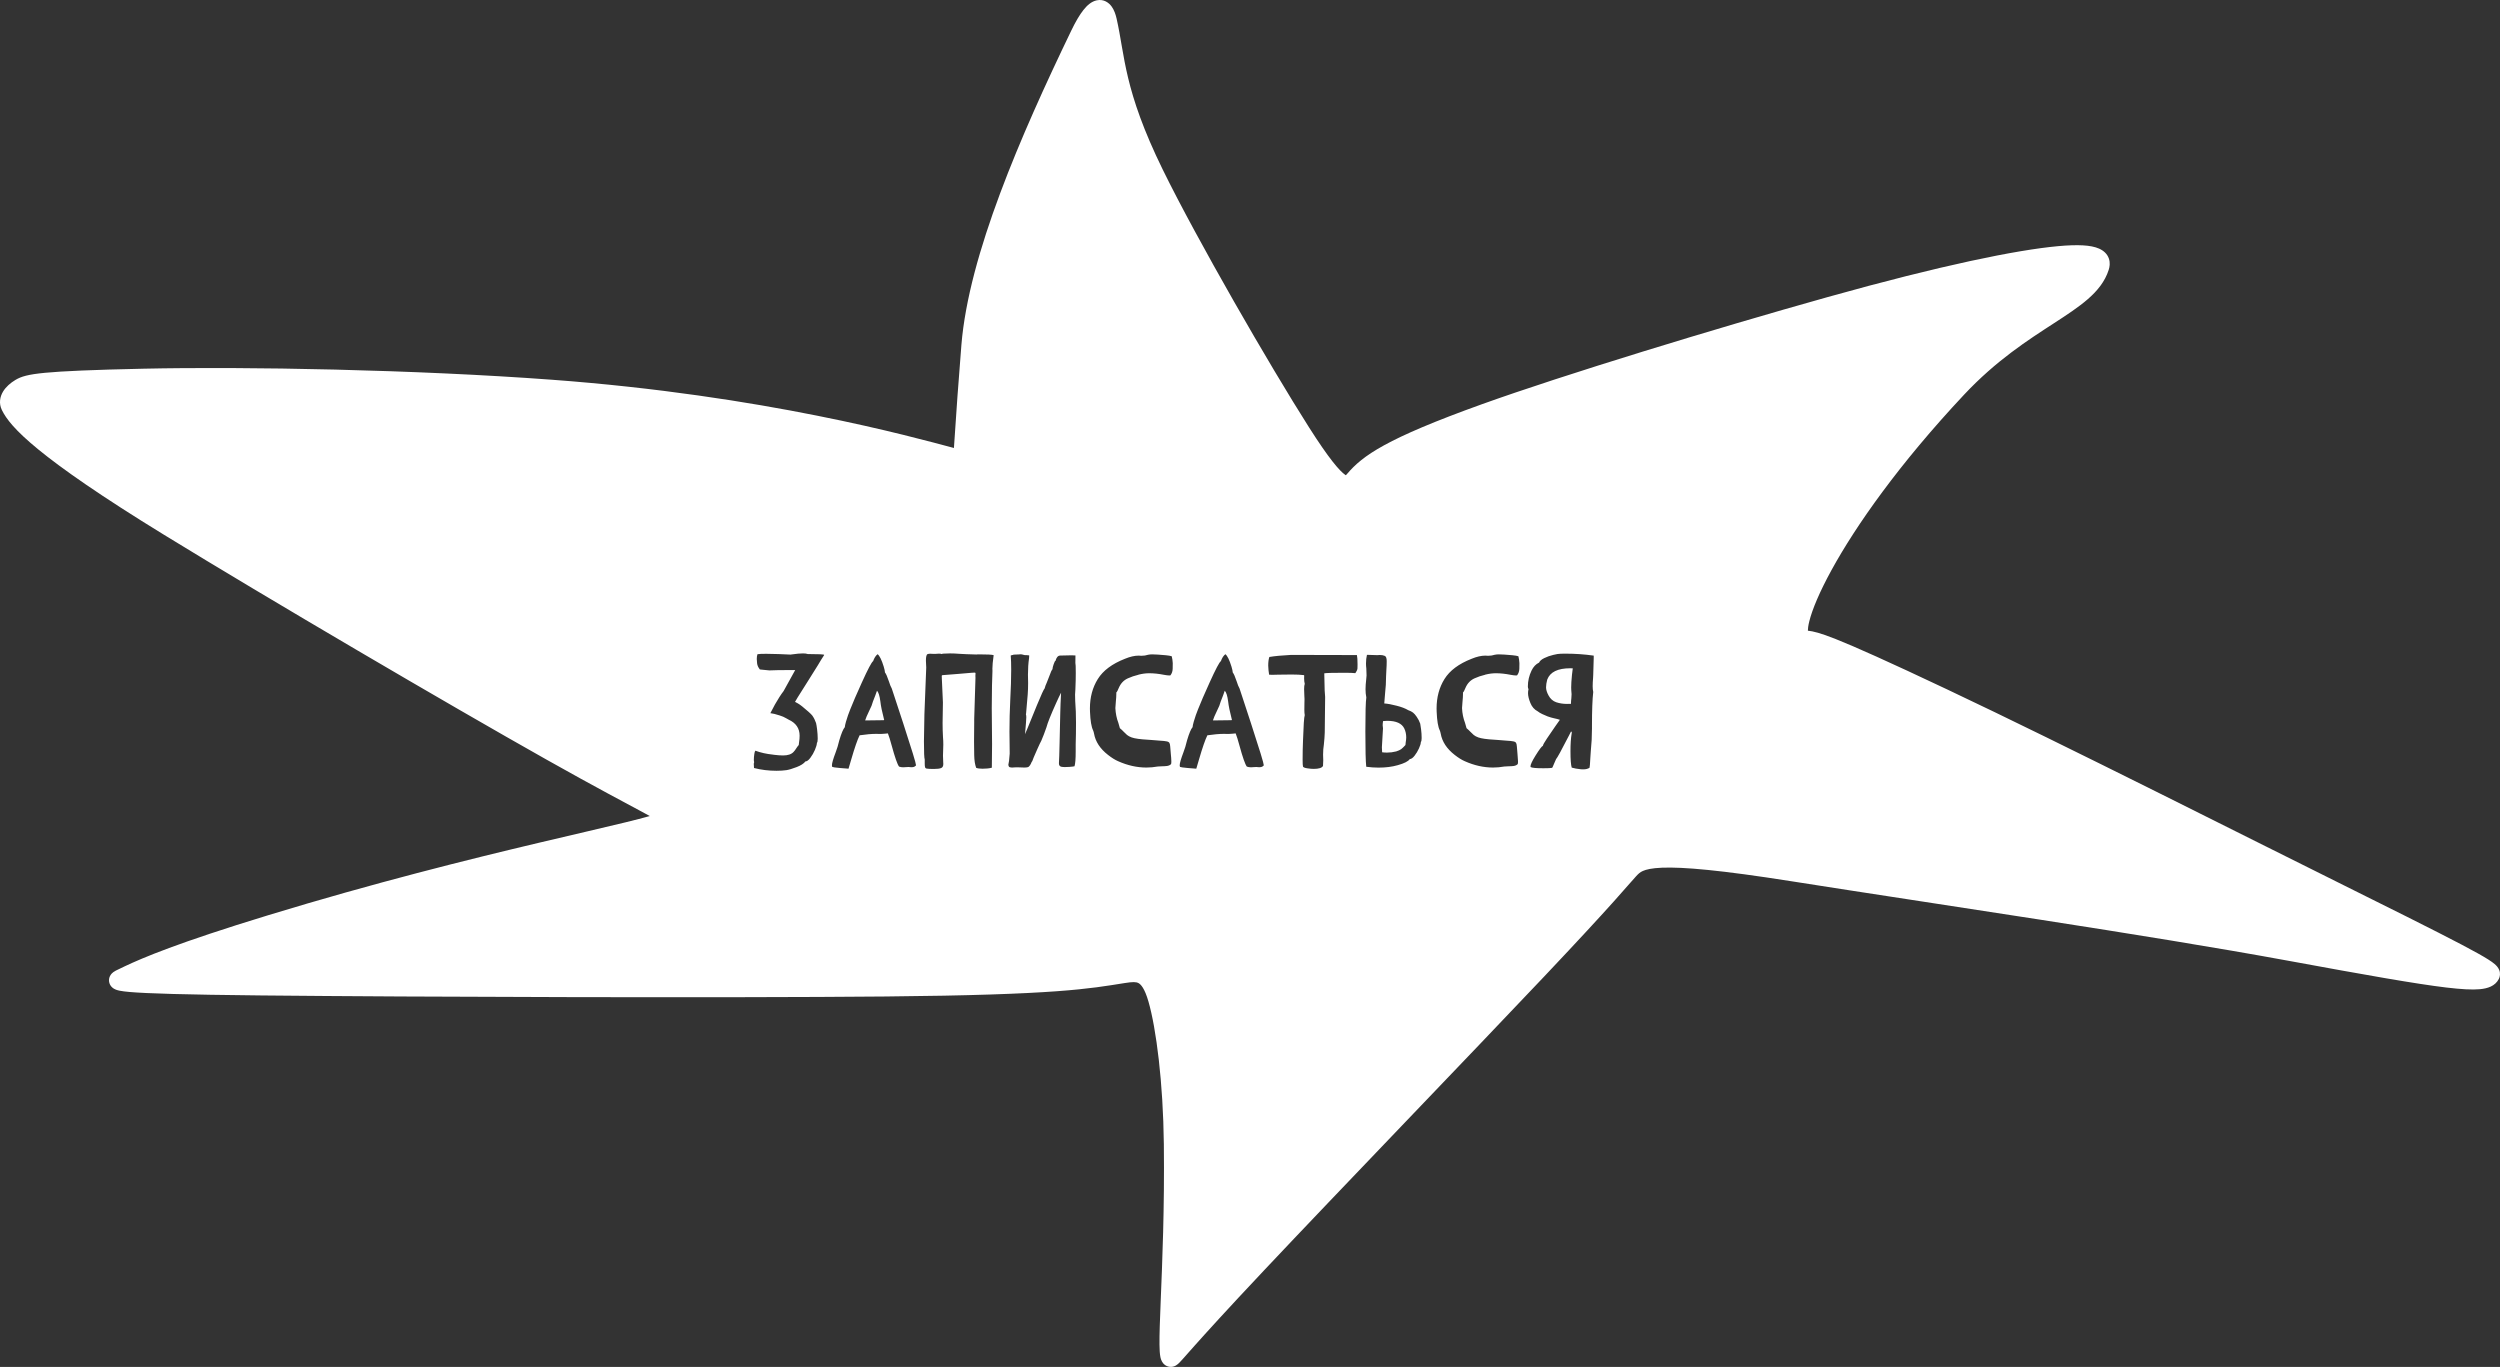 <?xml version="1.0" encoding="UTF-8"?> <svg xmlns="http://www.w3.org/2000/svg" width="278" height="152" viewBox="0 0 278 152" fill="none"><rect x="0" y="0" width="278" height="152" fill="#333333" stroke="none"/><path d="M121.971 0.033C122.736 -0.123 123.301 0.293 123.612 0.721C123.898 1.113 124.062 1.612 124.163 2.057C125.114 6.223 124.939 9.962 129.295 18.855C133.102 26.628 141.191 40.648 145.568 47.529C146.658 49.241 147.505 50.459 148.172 51.309C148.849 52.172 149.297 52.602 149.58 52.798C149.61 52.819 149.638 52.833 149.66 52.847C149.693 52.812 149.739 52.765 149.798 52.696C151.524 50.671 154.087 48.797 164.794 44.948C173.83 41.701 190.542 36.592 203.23 33.036C215.922 29.48 224.272 27.797 228.836 27.375C229.983 27.269 230.901 27.243 231.631 27.285C232.349 27.327 232.946 27.437 233.416 27.645C233.907 27.862 234.319 28.217 234.504 28.743C234.677 29.235 234.587 29.699 234.487 30.011C234.072 31.31 233.226 32.339 232.175 33.256C231.134 34.164 229.818 35.024 228.393 35.948C225.513 37.816 221.977 40.077 218.39 43.906C211.176 51.605 206.369 58.459 203.671 63.381C202.316 65.852 201.517 67.792 201.195 69.083C201.073 69.576 201.034 69.917 201.035 70.132C201.639 70.2 202.378 70.367 204.156 71.073C206.252 71.905 209.864 73.514 216.529 76.665C229.873 82.973 249.519 92.936 263.138 99.693C269.948 103.073 273.597 104.932 275.516 106.003C276.456 106.528 277.053 106.902 277.402 107.2C277.569 107.343 277.787 107.556 277.908 107.853C278.068 108.243 277.997 108.607 277.864 108.868C277.455 109.67 276.598 109.92 275.774 109.998C274.908 110.08 273.69 110.01 272.025 109.812C268.673 109.411 263.204 108.445 254.415 106.828C238.636 103.925 215.105 100.508 199.229 97.999C191.302 96.746 187.126 96.394 184.812 96.488C183.662 96.535 183.05 96.69 182.691 96.849C182.363 96.994 182.188 97.165 181.929 97.446C180.84 98.626 179.743 100.094 171.726 108.576C163.668 117.1 148.722 132.597 140.5 141.33C136.403 145.682 134.116 148.209 132.812 149.671C132.17 150.391 131.743 150.879 131.477 151.175C131.342 151.325 131.227 151.449 131.13 151.546C131.042 151.633 130.915 151.753 130.758 151.845C130.592 151.942 130.323 152.042 129.998 151.983C129.673 151.924 129.457 151.736 129.336 151.588C129.133 151.337 129.065 151.038 129.036 150.896C128.965 150.544 128.941 150.057 128.935 149.517C128.922 148.403 128.986 146.733 129.071 144.641C129.242 140.432 129.501 134.386 129.42 127.228C129.342 120.362 128.57 114.357 127.708 111.372C127.277 109.878 126.855 109.46 126.605 109.324C126.333 109.176 125.964 109.174 125.066 109.316C121.135 109.938 117.611 110.632 98.466 110.81C80.628 110.975 46.279 110.87 29.018 110.693C20.468 110.606 16.326 110.474 14.426 110.31C13.951 110.268 13.583 110.223 13.31 110.168C13.176 110.141 13.034 110.105 12.903 110.056C12.8 110.017 12.567 109.921 12.38 109.703C12.272 109.577 12.165 109.394 12.131 109.158C12.097 108.921 12.149 108.714 12.22 108.561C12.341 108.298 12.539 108.148 12.605 108.1C12.762 107.985 12.963 107.891 13.037 107.855L13.058 107.846L13.094 107.828L13.856 107.461C15.873 106.508 19.753 104.849 29.771 101.789C41.645 98.162 52.18 95.553 60.005 93.697C63.926 92.767 67.143 92.033 69.529 91.45C70.635 91.18 71.546 90.945 72.255 90.743C72.078 90.645 71.879 90.537 71.659 90.418C69.726 89.372 66.308 87.585 60.789 84.478C49.758 78.27 29.762 66.539 18.265 59.485C11.137 55.113 6.86 52.105 4.26 49.978C1.669 47.859 0.672 46.557 0.203 45.582C-0.151 44.845 -0.002 44.111 0.338 43.545C0.661 43.008 1.172 42.579 1.698 42.26C2.342 41.87 3.103 41.637 5.032 41.453C6.966 41.269 10.212 41.125 15.929 41C27.396 40.75 46.234 41.105 61.352 42.225C84.909 43.969 101.441 48.585 106.077 49.816C106.108 49.369 106.149 48.79 106.196 48.071C106.334 45.985 106.549 42.766 106.908 38.355C107.721 28.365 113.478 15.119 119.125 3.403C119.606 2.405 120.05 1.652 120.47 1.12C120.861 0.623 121.354 0.159 121.971 0.033ZM89.304 72.659C88.981 72.659 88.58 72.694 88.1 72.765L87.906 72.791C87.063 72.744 86.16 72.715 85.199 72.703C84.725 72.703 84.402 72.718 84.232 72.747C84.18 72.888 84.153 73.064 84.153 73.274C84.153 73.368 84.165 73.529 84.189 73.758C84.212 73.986 84.315 74.215 84.496 74.443L84.83 74.478C85.228 74.525 85.468 74.549 85.551 74.549L85.858 74.54C86.228 74.522 86.74 74.514 87.397 74.514H88.425L87.133 76.852C86.998 77.022 86.843 77.244 86.667 77.519C86.497 77.795 86.333 78.067 86.175 78.337C86.022 78.606 85.853 78.929 85.665 79.304C85.934 79.333 86.281 79.418 86.702 79.559C86.972 79.641 87.209 79.743 87.414 79.866L87.695 80.024C88.51 80.394 88.917 80.988 88.917 81.809C88.917 82.055 88.899 82.277 88.864 82.477L88.82 82.846C88.721 82.957 88.627 83.083 88.539 83.224C88.457 83.364 88.357 83.496 88.24 83.619C88 83.877 87.613 84.006 87.08 84.006C86.799 84.006 86.471 83.982 86.096 83.936C86.037 83.924 85.975 83.915 85.911 83.909C85.226 83.839 84.587 83.695 83.995 83.478C83.942 83.543 83.904 83.666 83.881 83.848C83.846 84.076 83.828 84.287 83.828 84.481C83.828 84.597 83.837 84.674 83.855 84.709L83.863 84.735C83.863 84.741 83.86 84.756 83.855 84.779C83.849 84.797 83.843 84.823 83.837 84.858C83.825 84.888 83.819 84.911 83.819 84.929C83.825 85.157 83.834 85.315 83.846 85.403C84.642 85.608 85.481 85.711 86.359 85.711C86.758 85.711 87.121 85.688 87.449 85.641C87.742 85.594 88.123 85.479 88.592 85.298C89.061 85.116 89.383 84.908 89.559 84.674C89.734 84.668 89.919 84.533 90.112 84.269C90.311 84.006 90.481 83.71 90.622 83.382C90.763 83.054 90.836 82.793 90.842 82.6C90.9 82.553 90.93 82.397 90.93 82.134C90.93 81.823 90.906 81.475 90.859 81.088C90.818 80.76 90.78 80.531 90.745 80.402C90.645 80.104 90.508 79.828 90.332 79.576C90.267 79.488 90.124 79.344 89.901 79.145C89.368 78.671 88.978 78.363 88.732 78.223C88.639 78.176 88.53 78.117 88.407 78.047C88.472 77.93 88.568 77.766 88.697 77.555L89.928 75.603C90.525 74.654 90.868 74.106 90.956 73.96C91.167 73.597 91.398 73.222 91.65 72.835V72.826C91.649 72.762 91.042 72.73 89.831 72.73C89.696 72.683 89.52 72.659 89.304 72.659ZM173.564 72.694C173.354 72.694 173.072 72.738 172.721 72.826C172.369 72.908 172.038 73.025 171.728 73.178C171.423 73.324 171.229 73.491 171.147 73.679C170.79 73.849 170.509 74.148 170.304 74.575C170.034 75.138 169.899 75.727 169.899 76.342C169.899 76.459 169.923 76.556 169.97 76.632C169.935 76.778 169.917 76.928 169.917 77.08C169.917 77.385 170.005 77.751 170.181 78.179C170.351 78.6 170.623 78.908 170.998 79.102C171.115 79.201 171.285 79.304 171.508 79.409C171.73 79.515 171.927 79.6 172.097 79.664C172.343 79.752 172.586 79.822 172.826 79.875C173.066 79.922 173.277 79.978 173.459 80.042L172.949 80.763C172.615 81.243 172.305 81.697 172.018 82.125C171.731 82.552 171.581 82.822 171.569 82.934C171.44 82.987 171.165 83.353 170.743 84.032C170.374 84.63 170.19 85.025 170.189 85.219C170.189 85.248 170.195 85.275 170.207 85.298C170.342 85.386 170.817 85.43 171.631 85.43C172.123 85.43 172.445 85.415 172.598 85.386C172.633 85.351 172.703 85.198 172.809 84.929C172.896 84.712 172.973 84.539 173.037 84.41C173.148 84.311 173.626 83.438 174.47 81.791L174.707 81.325C174.725 81.349 174.739 81.369 174.751 81.387C174.763 81.398 174.771 81.413 174.777 81.431C174.783 81.442 174.786 81.457 174.786 81.475C174.786 81.492 174.78 81.522 174.769 81.562C174.681 82.078 174.637 82.734 174.637 83.531C174.637 84.463 174.684 85.072 174.777 85.359C175.053 85.441 175.396 85.503 175.806 85.544L176.052 85.553C176.339 85.553 176.573 85.494 176.755 85.377C176.784 85.295 176.813 84.943 176.843 84.322C176.86 83.977 176.878 83.713 176.896 83.531C176.983 82.699 177.027 81.864 177.027 81.026V80.728C177.027 79.011 177.074 77.751 177.168 76.948C177.127 76.772 177.106 76.561 177.106 76.315C177.106 76.034 177.121 75.727 177.15 75.393C177.162 75.252 177.168 75.126 177.168 75.015C177.203 74.148 177.221 73.538 177.221 73.186V72.905C176.195 72.759 175.158 72.686 174.109 72.686L173.564 72.694ZM105.651 72.659C105.394 72.659 105.136 72.668 104.878 72.686C104.796 72.709 104.723 72.724 104.658 72.73C104.652 72.7 104.576 72.686 104.43 72.686C104.389 72.686 104.33 72.689 104.254 72.694C104.184 72.7 104.101 72.706 104.008 72.712H103.823L103.437 72.694C103.325 72.694 103.228 72.709 103.146 72.738C103.024 72.785 102.962 73.026 102.962 73.459C102.962 73.664 102.974 73.922 102.997 74.232C102.892 76.722 102.824 78.448 102.795 79.409C102.76 81.096 102.742 82.104 102.742 82.433C102.742 83.639 102.772 84.316 102.83 84.463V84.92C102.83 85.09 102.842 85.219 102.865 85.307C102.889 85.394 102.945 85.447 103.032 85.465C103.167 85.494 103.431 85.509 103.823 85.509C104.204 85.509 104.477 85.477 104.641 85.412C104.811 85.353 104.896 85.201 104.896 84.955L104.887 84.797C104.869 84.545 104.86 84.293 104.86 84.041C104.86 83.836 104.866 83.628 104.878 83.417C104.89 83.206 104.896 82.998 104.896 82.793C104.896 82.506 104.884 82.225 104.86 81.949C104.831 81.445 104.816 80.927 104.816 80.394C104.816 80.036 104.822 79.676 104.834 79.312C104.846 78.902 104.852 78.507 104.852 78.126L104.834 77.695C104.787 76.541 104.752 75.773 104.729 75.393V75.269L104.72 75.199C104.72 75.141 104.732 75.106 104.755 75.094C104.778 75.076 104.837 75.067 104.931 75.067C105.024 75.067 105.575 75.023 106.583 74.936C107.075 74.889 107.565 74.848 108.051 74.812C108.109 74.812 108.159 74.809 108.2 74.804L108.402 74.795C108.455 74.801 108.481 74.833 108.481 74.892C108.481 74.915 108.478 74.944 108.473 74.98C108.467 75.015 108.464 75.067 108.464 75.138L108.473 75.375C108.379 78.076 108.332 79.596 108.332 79.936V80.314C108.332 80.596 108.329 80.93 108.323 81.316C108.317 81.697 108.314 82.087 108.314 82.485C108.314 82.878 108.32 83.373 108.332 83.971C108.344 84.562 108.417 85.034 108.552 85.386C108.722 85.45 108.959 85.482 109.264 85.482C109.68 85.482 110.022 85.444 110.292 85.368C110.31 84.466 110.318 83.593 110.318 82.749C110.318 82.052 110.312 81.375 110.301 80.719C110.289 80.086 110.283 79.43 110.283 78.75C110.283 77.942 110.292 77.095 110.31 76.21C110.345 75.437 110.362 74.897 110.362 74.593L110.354 74.364C110.354 74.03 110.4 73.526 110.494 72.853C110.33 72.794 109.781 72.765 108.851 72.765L108.631 72.773L108.622 72.782C107.72 72.759 107.063 72.732 106.653 72.703C106.319 72.674 105.985 72.659 105.651 72.659ZM143.567 72.826C142.548 72.879 141.742 72.955 141.15 73.055C141.068 73.307 141.027 73.626 141.027 74.013C141.039 74.382 141.071 74.719 141.124 75.023C141.159 75.035 141.268 75.041 141.449 75.041C141.631 75.041 141.862 75.035 142.144 75.023C142.612 75.012 143.113 75.006 143.646 75.006C144.185 75.006 144.643 75.029 145.018 75.076C145.023 75.129 145.026 75.185 145.026 75.243L145.018 75.401C145.018 75.659 145.041 75.873 145.088 76.043C145.041 76.172 145.018 76.368 145.018 76.632C145.018 76.884 145.026 77.133 145.044 77.379C145.056 77.519 145.062 77.64 145.062 77.739L145.053 78.179L145.044 78.935C145.044 79.186 145.059 79.383 145.088 79.523C145.012 79.74 144.947 80.681 144.895 82.345C144.865 83.065 144.851 83.775 144.851 84.472C144.851 84.876 144.865 85.137 144.895 85.254C144.959 85.342 145.123 85.403 145.387 85.439C145.65 85.48 145.882 85.5 146.081 85.5C146.649 85.5 146.995 85.392 147.118 85.175C147.136 84.97 147.145 84.762 147.145 84.551L147.127 83.918C147.127 83.525 147.156 83.147 147.215 82.784C147.268 82.292 147.3 81.847 147.312 81.448L147.355 77.502L147.303 76.764L147.259 74.874C147.464 74.833 148.199 74.812 149.465 74.812C150.08 74.812 150.496 74.827 150.713 74.856C150.76 74.769 150.801 74.701 150.836 74.654C150.9 74.555 150.938 74.449 150.95 74.338C150.956 74.267 150.959 74.118 150.959 73.89C150.959 73.392 150.936 73.043 150.889 72.844L143.567 72.826ZM97.592 72.747C97.387 72.899 97.22 73.157 97.091 73.52C96.933 73.609 96.513 74.403 95.834 75.902C95.254 77.18 94.826 78.17 94.551 78.873C94.381 79.283 94.22 79.749 94.067 80.27C93.991 80.54 93.95 80.736 93.944 80.859C93.763 81.064 93.558 81.554 93.329 82.327C93.241 82.632 93.177 82.872 93.136 83.048C93.095 83.194 93.024 83.4 92.925 83.663C92.65 84.389 92.512 84.867 92.512 85.096C92.512 85.166 92.523 85.228 92.547 85.28C92.606 85.315 92.896 85.356 93.417 85.403C93.897 85.45 94.193 85.474 94.305 85.474H94.357L94.665 84.428C95.04 83.139 95.348 82.251 95.588 81.765C96.308 81.659 96.921 81.606 97.425 81.606C97.606 81.606 97.753 81.609 97.864 81.615H97.961C98.113 81.615 98.248 81.606 98.365 81.589C98.488 81.571 98.611 81.56 98.734 81.554C98.857 81.864 98.998 82.316 99.156 82.907C99.513 84.213 99.786 84.993 99.974 85.245C100.12 85.298 100.276 85.324 100.439 85.324C100.521 85.324 100.609 85.318 100.703 85.307L101.037 85.289C101.107 85.289 101.169 85.295 101.222 85.307C101.28 85.312 101.33 85.315 101.371 85.315C101.441 85.315 101.506 85.309 101.564 85.298C101.664 85.28 101.764 85.219 101.863 85.113V85.105C101.863 84.898 101.385 83.334 100.431 80.411L99.455 77.44C99.32 77.048 99.224 76.755 99.165 76.561C99.06 76.38 98.954 76.119 98.849 75.779C98.673 75.252 98.526 74.918 98.409 74.777C98.403 74.631 98.356 74.414 98.269 74.127C98.04 73.383 97.814 72.923 97.592 72.747ZM136.264 72.747C136.059 72.899 135.892 73.157 135.763 73.52C135.604 73.609 135.185 74.403 134.506 75.902C133.926 77.18 133.498 78.17 133.223 78.873C133.053 79.283 132.892 79.749 132.739 80.27C132.663 80.54 132.622 80.736 132.616 80.859C132.435 81.064 132.229 81.554 132.001 82.327C131.913 82.632 131.849 82.872 131.808 83.048C131.767 83.194 131.696 83.4 131.597 83.663C131.321 84.389 131.184 84.867 131.184 85.096C131.184 85.166 131.195 85.228 131.219 85.28C131.277 85.315 131.568 85.356 132.089 85.403C132.569 85.45 132.865 85.474 132.977 85.474H133.029L133.337 84.428C133.712 83.139 134.02 82.251 134.26 81.765C134.98 81.659 135.593 81.606 136.097 81.606C136.278 81.606 136.425 81.609 136.536 81.615H136.633C136.785 81.615 136.92 81.606 137.037 81.589C137.16 81.571 137.283 81.56 137.406 81.554C137.529 81.864 137.67 82.316 137.828 82.907C138.185 84.213 138.458 84.993 138.646 85.245C138.792 85.298 138.947 85.324 139.111 85.324C139.193 85.324 139.281 85.318 139.375 85.307L139.709 85.289C139.779 85.289 139.841 85.295 139.894 85.307C139.952 85.312 140.002 85.315 140.043 85.315C140.113 85.315 140.178 85.309 140.236 85.298C140.336 85.28 140.436 85.219 140.535 85.113V85.105C140.535 84.898 140.057 83.334 139.103 80.411L138.127 77.44C137.992 77.048 137.895 76.755 137.837 76.561C137.732 76.38 137.626 76.119 137.521 75.779C137.345 75.252 137.198 74.918 137.081 74.777C137.075 74.631 137.028 74.414 136.94 74.127C136.712 73.383 136.486 72.923 136.264 72.747ZM152.005 72.817C151.935 73.11 151.899 73.43 151.899 73.775C151.899 73.957 151.911 74.145 151.935 74.338C151.952 74.607 151.961 74.865 151.961 75.111L151.926 75.507C151.873 75.952 151.847 76.333 151.847 76.649C151.847 76.96 151.876 77.262 151.935 77.555C151.864 78.012 151.829 79.272 151.829 81.334C151.829 83.379 151.861 84.688 151.926 85.263C152.389 85.327 152.846 85.359 153.297 85.359C154.094 85.359 154.806 85.269 155.433 85.087C156.147 84.888 156.593 84.662 156.769 84.41C156.933 84.404 157.108 84.281 157.296 84.041C157.489 83.795 157.653 83.522 157.788 83.224C157.929 82.919 157.999 82.679 157.999 82.503C158.058 82.456 158.087 82.312 158.087 82.072C158.087 81.744 158.066 81.425 158.025 81.114C157.99 80.804 157.958 80.59 157.929 80.473C157.835 80.203 157.706 79.951 157.542 79.717C157.401 79.506 157.264 79.348 157.129 79.242C156.994 79.137 156.815 79.046 156.593 78.97C156.271 78.776 155.843 78.612 155.31 78.478C154.782 78.337 154.322 78.252 153.93 78.223C153.953 77.859 153.982 77.496 154.018 77.133C154.094 76.477 154.132 75.832 154.132 75.199C154.138 74.953 154.149 74.707 154.167 74.461C154.19 74.145 154.202 73.831 154.202 73.52C154.202 73.187 154.129 72.99 153.982 72.932C153.836 72.867 153.654 72.835 153.438 72.835C153.303 72.835 153.209 72.841 153.156 72.853L152.005 72.817ZM113.482 72.756C113.418 72.756 113.35 72.762 113.28 72.773C113.216 72.785 113.069 72.791 112.841 72.791C112.713 72.791 112.648 72.803 112.647 72.826C112.642 72.826 112.633 72.829 112.621 72.835C112.609 72.841 112.58 72.844 112.533 72.844L112.393 72.897C112.428 73.318 112.445 73.843 112.445 74.47C112.445 75.431 112.41 76.562 112.34 77.862C112.281 79.034 112.252 80.197 112.252 81.352C112.252 81.891 112.258 82.43 112.27 82.969C112.275 83.238 112.278 83.517 112.278 83.804L112.243 84.19C112.231 84.478 112.193 84.759 112.129 85.034C112.146 85.198 112.199 85.292 112.287 85.315C112.381 85.339 112.472 85.351 112.56 85.351C112.659 85.351 112.759 85.345 112.858 85.333C112.911 85.327 112.982 85.324 113.069 85.324L113.386 85.333C113.561 85.345 113.732 85.351 113.896 85.351C114.206 85.351 114.385 85.307 114.432 85.219C114.508 85.154 114.581 85.046 114.651 84.894C114.675 84.806 114.722 84.718 114.792 84.63C114.81 84.542 114.994 84.102 115.346 83.311L115.618 82.714C115.694 82.614 115.847 82.269 116.075 81.677C116.251 81.208 116.348 80.941 116.365 80.877C116.488 80.396 116.849 79.494 117.446 78.17C117.681 77.648 117.862 77.268 117.991 77.027C117.944 77.912 117.915 78.647 117.903 79.233L117.824 82.705C117.801 83.777 117.777 84.492 117.754 84.85V84.894C117.754 85.099 117.842 85.222 118.018 85.263C118.135 85.286 118.264 85.298 118.404 85.298L118.905 85.28C119.087 85.269 119.21 85.257 119.274 85.245C119.345 85.228 119.415 85.216 119.485 85.21C119.573 84.934 119.617 84.387 119.617 83.566V82.758C119.641 82.014 119.652 81.211 119.652 80.35C119.652 79.488 119.623 78.691 119.564 77.959L119.547 77.238C119.559 77.197 119.57 77.007 119.582 76.667C119.6 76.321 119.611 75.981 119.617 75.647C119.623 75.314 119.626 75.05 119.626 74.856C119.626 74.165 119.611 73.784 119.582 73.714L119.591 72.888C119.532 72.876 119.391 72.87 119.169 72.87C118.677 72.87 118.272 72.879 117.956 72.897H117.912C117.766 72.897 117.648 72.955 117.561 73.072C117.473 73.184 117.411 73.321 117.376 73.485H117.367C117.32 73.486 117.253 73.615 117.165 73.872C117.083 74.106 117.042 74.273 117.042 74.373V74.408C116.948 74.508 116.834 74.754 116.699 75.147C116.582 75.469 116.482 75.724 116.4 75.911C116.289 76.145 116.21 76.359 116.163 76.553C116.075 76.629 115.794 77.242 115.319 78.39L114.265 80.974C114.136 81.29 114.042 81.513 113.983 81.642C114.077 80.593 114.124 79.963 114.124 79.752C114.124 79.623 114.109 79.509 114.08 79.409L114.098 79.356L114.282 77.221C114.312 76.822 114.326 76.4 114.326 75.955L114.309 75.023C114.309 74.356 114.35 73.743 114.432 73.186L114.449 72.879C114.35 72.861 114.259 72.853 114.177 72.853H113.975L113.816 72.817C113.688 72.776 113.576 72.756 113.482 72.756ZM128.116 72.765C127.97 72.765 127.82 72.779 127.668 72.809C127.445 72.885 127.196 72.923 126.921 72.923L126.622 72.905C126.171 72.905 125.661 73.022 125.093 73.257C123.669 73.814 122.664 74.564 122.078 75.507C121.492 76.444 121.199 77.537 121.199 78.785C121.199 78.908 121.202 79.031 121.208 79.154C121.249 80.15 121.363 80.836 121.551 81.211C121.598 81.322 121.633 81.442 121.656 81.571C121.814 82.474 122.336 83.268 123.221 83.953C123.625 84.269 123.997 84.501 124.337 84.647C125.386 85.116 126.432 85.35 127.475 85.351C127.896 85.351 128.318 85.312 128.74 85.236C128.887 85.219 129.051 85.21 129.232 85.21C129.42 85.21 129.605 85.198 129.786 85.175C129.968 85.145 130.111 85.078 130.217 84.973C130.24 84.926 130.252 84.85 130.252 84.744V84.63C130.246 84.39 130.229 84.141 130.199 83.883C130.164 83.584 130.141 83.3 130.129 83.03C130.117 82.837 130.088 82.699 130.041 82.617C129.994 82.529 129.891 82.471 129.733 82.441C129.575 82.406 129.326 82.38 128.986 82.362C128.723 82.345 128.394 82.318 128.002 82.283C127.897 82.272 127.776 82.263 127.642 82.257C126.78 82.21 126.18 82.125 125.84 82.002C125.629 81.926 125.459 81.835 125.33 81.73C125.201 81.618 125.075 81.498 124.952 81.369C124.835 81.24 124.694 81.108 124.53 80.974C124.483 80.786 124.428 80.59 124.363 80.385C124.17 79.887 124.059 79.339 124.029 78.741C124.035 78.536 124.053 78.296 124.082 78.02C124.117 77.687 124.135 77.402 124.135 77.168V77.001C124.205 76.948 124.296 76.781 124.407 76.5C124.624 75.99 124.964 75.633 125.427 75.428C125.79 75.264 126.171 75.135 126.569 75.041L126.604 75.023C127.015 74.918 127.413 74.865 127.8 74.865C128.304 74.865 128.852 74.924 129.443 75.041C129.695 75.088 129.886 75.111 130.015 75.111C130.067 75.111 130.111 75.108 130.146 75.103C130.311 74.897 130.396 74.648 130.401 74.356C130.407 74.057 130.41 73.852 130.41 73.74C130.393 73.442 130.354 73.186 130.296 72.976C130.161 72.929 129.938 72.891 129.628 72.861C129.318 72.826 129.024 72.803 128.749 72.791C128.474 72.773 128.263 72.765 128.116 72.765ZM166.665 72.765C166.519 72.765 166.369 72.779 166.217 72.809C165.994 72.885 165.745 72.923 165.47 72.923L165.171 72.905C164.72 72.905 164.21 73.022 163.642 73.257C162.218 73.814 161.213 74.564 160.627 75.507C160.041 76.444 159.748 77.537 159.748 78.785C159.748 78.908 159.751 79.031 159.757 79.154C159.798 80.15 159.912 80.836 160.1 81.211C160.146 81.322 160.182 81.442 160.205 81.571C160.363 82.474 160.885 83.268 161.77 83.953C162.174 84.269 162.546 84.501 162.886 84.647C163.934 85.116 164.981 85.35 166.023 85.351C166.445 85.351 166.867 85.312 167.289 85.236C167.435 85.219 167.6 85.21 167.781 85.21C167.969 85.21 168.153 85.198 168.335 85.175C168.517 85.145 168.66 85.078 168.766 84.973C168.789 84.926 168.801 84.85 168.801 84.744V84.63C168.795 84.39 168.777 84.141 168.748 83.883C168.713 83.584 168.689 83.3 168.678 83.03C168.666 82.837 168.637 82.699 168.59 82.617C168.543 82.529 168.44 82.471 168.282 82.441C168.124 82.406 167.875 82.38 167.535 82.362C167.272 82.345 166.943 82.318 166.551 82.283C166.445 82.272 166.325 82.263 166.19 82.257C165.329 82.21 164.728 82.125 164.389 82.002C164.178 81.926 164.008 81.835 163.879 81.73C163.75 81.618 163.624 81.498 163.501 81.369C163.384 81.24 163.243 81.108 163.079 80.974C163.032 80.786 162.977 80.59 162.912 80.385C162.719 79.887 162.607 79.339 162.578 78.741C162.584 78.536 162.602 78.296 162.631 78.02C162.666 77.687 162.684 77.402 162.684 77.168V77.001C162.754 76.948 162.845 76.781 162.956 76.5C163.173 75.99 163.513 75.633 163.976 75.428C164.339 75.264 164.72 75.135 165.118 75.041L165.153 75.023C165.563 74.918 165.962 74.865 166.349 74.865C166.852 74.865 167.401 74.924 167.992 75.041C168.244 75.088 168.435 75.111 168.563 75.111C168.616 75.111 168.66 75.108 168.695 75.103C168.859 74.897 168.944 74.648 168.95 74.356C168.956 74.057 168.959 73.852 168.959 73.74C168.941 73.442 168.903 73.186 168.845 72.976C168.71 72.929 168.487 72.891 168.177 72.861C167.866 72.826 167.573 72.803 167.298 72.791C167.023 72.773 166.811 72.765 166.665 72.765ZM154.264 80.156C155.248 80.156 155.878 80.438 156.153 81C156.3 81.305 156.373 81.639 156.373 82.002C156.367 82.195 156.35 82.365 156.32 82.512C156.303 82.623 156.291 82.734 156.285 82.846L156.145 82.995C156.039 83.112 155.925 83.218 155.802 83.311C155.679 83.399 155.497 83.481 155.257 83.558C154.917 83.645 154.577 83.689 154.237 83.689C154.056 83.689 153.874 83.678 153.692 83.654L153.666 83.092L153.789 80.991C153.766 80.862 153.754 80.751 153.754 80.657C153.754 80.505 153.769 80.347 153.798 80.183C153.95 80.165 154.106 80.156 154.264 80.156ZM97.522 76.808C97.691 76.978 97.817 77.379 97.899 78.012C97.946 78.469 98.081 79.131 98.304 79.998L98.321 80.051C98.321 80.074 98.286 80.086 98.216 80.086L96.203 80.112C96.262 79.901 96.42 79.529 96.678 78.996L96.915 78.486C96.985 78.234 97.126 77.848 97.337 77.326L97.522 76.808ZM136.193 76.808C136.363 76.978 136.489 77.379 136.571 78.012C136.618 78.469 136.753 79.131 136.976 79.998L136.993 80.051C136.993 80.074 136.958 80.086 136.888 80.086L134.875 80.112C134.934 79.901 135.092 79.529 135.35 78.996L135.587 78.486C135.657 78.234 135.798 77.848 136.009 77.326L136.193 76.808ZM174.892 74.32C174.862 74.478 174.833 74.719 174.804 75.041C174.745 75.627 174.716 76.093 174.716 76.439C174.716 76.561 174.719 76.664 174.725 76.746C174.748 76.922 174.76 77.071 174.76 77.194C174.76 77.3 174.751 77.455 174.733 77.66C174.71 77.812 174.695 78.015 174.689 78.267L174.241 78.275C173.825 78.275 173.43 78.214 173.055 78.091C172.68 77.962 172.393 77.707 172.193 77.326C172.012 76.992 171.921 76.693 171.921 76.43C171.921 76.184 171.965 75.896 172.053 75.568C172.369 74.731 173.222 74.312 174.61 74.311L174.892 74.32Z" fill="white"></path></svg> 
